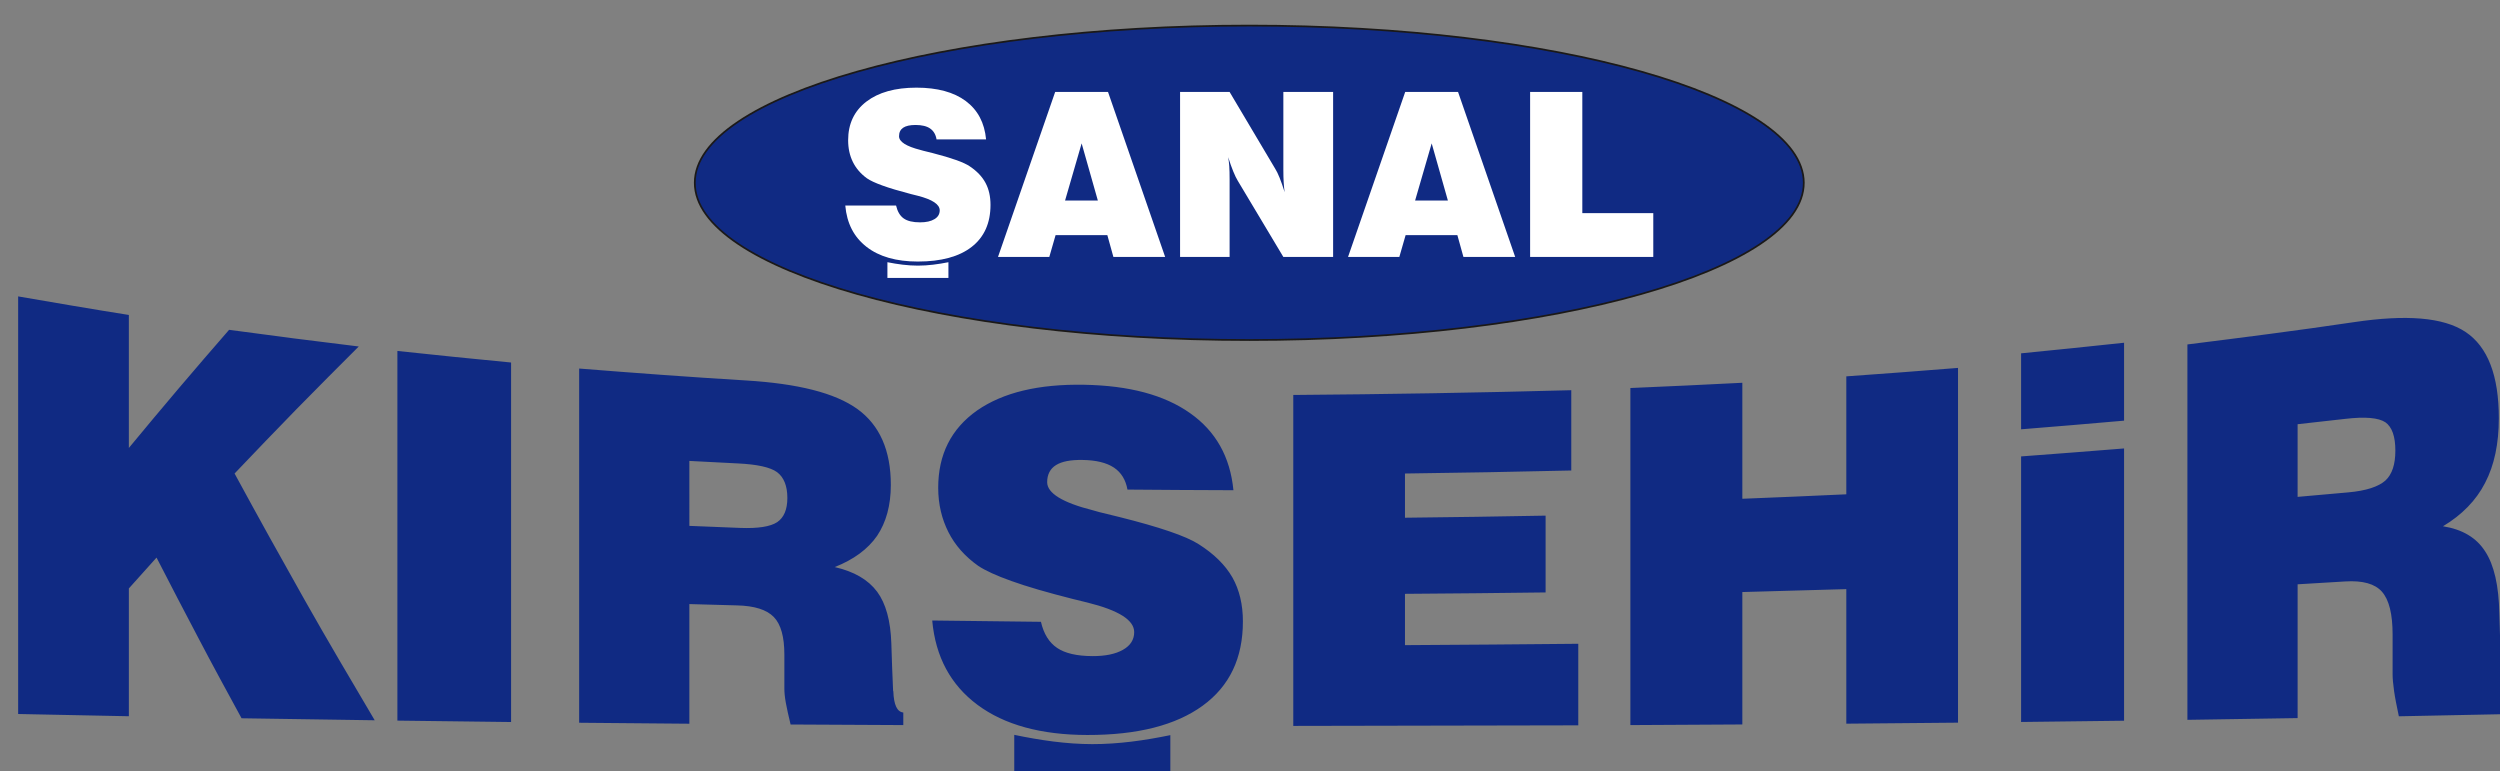<?xml version="1.0" encoding="utf-8"?>
<!-- Generator: Adobe Illustrator 16.0.0, SVG Export Plug-In . SVG Version: 6.00 Build 0)  -->
<!DOCTYPE svg PUBLIC "-//W3C//DTD SVG 1.1//EN" "http://www.w3.org/Graphics/SVG/1.1/DTD/svg11.dtd">
<svg version="1.1"
	 id="svg25" xmlns:svg="http://www.w3.org/2000/svg" xmlns:cc="http://creativecommons.org/ns#" xmlns:dc="http://purl.org/dc/elements/1.1/" xmlns:rdf="http://www.w3.org/1999/02/22-rdf-syntax-ns#"
	 xmlns="http://www.w3.org/2000/svg" xmlns:xlink="http://www.w3.org/1999/xlink" x="0px" y="0px" width="800px" height="246.81px"
	 viewBox="20.945 182.138 800 246.81" enable-background="new 20.945 182.138 800 246.81" xml:space="preserve">
<rect x="20.945" y="182.138" width="800" height="246.81" fill="#808080" stroke="none"/>
<g id="Layer1000">
	<path id="path2" fill="#102A83" stroke="#1B1918" stroke-width="0.567" d="M420.716,190.328
		c97.997,0,177.438,22.523,177.438,50.307s-79.441,50.308-177.438,50.308c-97.996,0-177.438-22.524-177.438-50.308
		S322.72,190.328,420.716,190.328z"/>
	<g id="Layer1001">
		<path id="path4" fill="#FFFFFF" d="M291.436,247.905h16.249c0.445,1.909,1.252,3.291,2.434,4.124
			c1.182,0.844,2.929,1.26,5.256,1.26c1.952,0,3.483-0.343,4.604-1.028c1.121-0.673,1.675-1.615,1.675-2.815
			c0-1.908-2.338-3.463-7.016-4.662c-0.94-0.233-1.663-0.416-2.157-0.539c-3.833-1.004-6.895-1.909-9.161-2.741
			c-2.278-0.82-3.93-1.591-4.965-2.313c-2.001-1.457-3.497-3.207-4.496-5.237c-1.001-2.032-1.507-4.345-1.507-6.952
			c0-5.237,1.94-9.35,5.822-12.336c3.894-2.986,9.233-4.479,16.032-4.479c6.689,0,11.957,1.431,15.789,4.283
			c3.834,2.864,6.003,6.951,6.497,12.286h-15.85c-0.253-1.554-0.94-2.716-2.025-3.475c-1.096-0.772-2.664-1.15-4.689-1.15
			c-1.784,0-3.109,0.294-3.989,0.893c-0.869,0.6-1.303,1.505-1.303,2.73c0,1.737,2.28,3.206,6.847,4.369
			c0.411,0.122,0.713,0.208,0.917,0.257c0.663,0.159,1.663,0.416,3.002,0.746c6.05,1.555,10.003,2.962,11.86,4.235
			c2.313,1.554,3.99,3.316,5.051,5.311c1.061,1.982,1.591,4.319,1.591,7.025c0,5.826-2.001,10.304-6.015,13.438
			c-4.014,3.133-9.763,4.699-17.249,4.699c-6.906,0-12.366-1.566-16.403-4.699C294.196,258.001,291.93,253.595,291.436,247.905z"/>
		<path id="path6" fill="#FFFFFF" d="M361.768,246.303h10.486l-5.182-18.284L361.768,246.303z M340.302,264.366l18.297-52.806h16.91
			l18.285,52.806h-16.563l-1.939-6.988h-16.562l-2.013,6.988H340.302z"/>
		<path id="path8" fill="#FFFFFF" d="M398.568,264.366V211.56h15.85l14.584,24.561c0.446,0.686,0.928,1.665,1.434,2.938
			c0.508,1.261,1.038,2.79,1.604,4.589c-0.145-0.93-0.241-1.958-0.313-3.084c-0.071-1.126-0.109-2.485-0.109-4.088V211.56h15.924
			v52.806h-15.924l-14.583-24.378c-0.446-0.722-0.94-1.738-1.471-3.047c-0.53-1.309-1.061-2.815-1.603-4.515
			c0.169,0.93,0.278,1.909,0.35,2.924c0.072,1.017,0.108,2.437,0.108,4.284v24.733H398.568z"/>
		<path id="path10" fill="#FFFFFF" d="M473.78,246.303h10.487l-5.183-18.284L473.78,246.303z M452.314,264.366l18.298-52.806h16.91
			l18.284,52.806h-16.561l-1.941-6.988h-16.56l-2.014,6.988H452.314z"/>
		<path id="path12" fill="#FFFFFF" d="M510.581,264.366V211.56h16.706v38.781h22.709v14.025H510.581z"/>
		<path id="path14" fill="#FFFFFF" d="M304.916,266.046c3.252,0.648,6.506,1.095,9.76,1.095c3.255,0,6.51-0.448,9.765-1.095
			c0,0.84,0,1.681,0,2.52s0,1.679,0,2.519c-3.255,0-6.512,0-9.765,0s-6.507,0-9.76,0c0-0.84,0-1.68,0-2.519
			S304.916,266.886,304.916,266.046z"/>
	</g>
	<path id="path17" fill="#102A83" d="M720.914,412.486c0-20.022,0-40.057,0-60.063c0-20.005,0-40.042,0-60.063
		c17.714-2.222,35.518-4.488,53.301-7.135c16.687-2.482,28.563-1.585,35.665,3.109c7.18,4.772,10.69,14.036,10.69,27.622
		c0,8.144-1.436,15.031-4.389,20.69c-2.872,5.626-7.42,10.273-13.484,13.895c6.225,0.995,10.692,3.654,13.484,8.022
		c2.872,4.352,4.389,10.988,4.549,19.896c0.159,6.171,0.398,12.326,0.638,18.498c0,0.124,0,0.278,0.079,0.435
		c0.161,5.3,1.198,8.052,3.192,8.237c0,1.665,0,3.328,0,4.991c-12.048,0.247-24.096,0.497-36.063,0.73
		c-0.639-3.079-1.196-5.737-1.517-8.021c-0.318-2.27-0.48-4.058-0.48-5.332c0-4.259,0-8.533,0-12.792
		c0-6.592-1.132-11.156-3.43-13.74c-2.249-2.53-6.144-3.606-11.729-3.265c-5.104,0.312-10.213,0.62-15.238,0.915
		c0,7.152,0,14.286,0,21.422c0,7.135,0,14.254,0,21.39C744.371,412.128,732.641,412.299,720.914,412.486L720.914,412.486z
		 M756.181,341.138c5.426-0.48,10.851-0.952,16.276-1.446c5.665-0.515,9.574-1.802,11.809-3.775
		c2.154-1.975,3.191-5.177,3.191-9.576c0-4.523-1.037-7.538-3.191-9.076c-2.234-1.463-6.463-1.825-12.687-1.105
		c-5.186,0.6-10.293,1.149-15.398,1.725C756.181,325.641,756.181,333.397,756.181,341.138L756.181,341.138z M667.694,413.17
		c0-14.161,0-28.321,0-42.483c0-14.145,0-28.336,0-42.496c10.933-0.794,21.942-1.68,32.953-2.55c0,14.519,0,29.067,0,43.57
		c0,14.518,0,29.037,0,43.556C689.636,412.905,678.627,413.046,667.694,413.17L667.694,413.17z M667.694,319.517
		c0-8.099,0-16.197,0-24.312c10.933-1.057,21.942-2.223,32.953-3.389c0,8.317,0,16.633,0,24.933
		C689.636,317.697,678.627,318.662,667.694,319.517z M542.666,414.165c0-17.97,0-35.954,0-53.924c0-17.968,0-35.953,0-53.937
		c11.889-0.499,23.857-1.073,35.826-1.68c0,6.186,0,12.389,0,18.561c0,6.186,0,12.373,0,18.558c11.09-0.449,22.18-0.9,33.271-1.428
		c0-6.298,0-12.591,0-18.873c0-6.279,0-12.573,0-18.869c11.89-0.824,23.777-1.757,35.746-2.706c0,18.919,0,37.851,0,56.769
		c0,18.901,0,37.835,0,56.752c-11.969,0.11-23.856,0.233-35.746,0.325c0-7.18,0-14.347,0-21.528c0-7.165,0-14.347,0-21.527
		c-11.091,0.342-22.181,0.637-33.271,0.933c0,7.072,0,14.13,0,21.202c0,7.056,0,14.113,0,21.171
		C566.523,414.041,554.554,414.103,542.666,414.165z M434.791,414.429c0-17.642,0-35.301,0-52.943c0-17.642,0-35.302,0-52.959
		c29.602-0.233,59.283-0.716,88.964-1.524c0,8.582,0,17.146,0,25.694c-17.792,0.421-35.505,0.731-53.218,0.966
		c0,4.726,0,9.435,0,14.145c15-0.171,29.999-0.373,45.001-0.668c0,8.192,0,16.384,0,24.575c-15.002,0.202-30.001,0.342-45.001,0.451
		c0,5.471,0,10.943,0,16.415c18.431-0.11,36.941-0.249,55.454-0.436c0,8.702,0,17.409,0,26.099
		C495.59,414.336,465.19,414.396,434.791,414.429z M319.257,380.698c11.569,0.154,23.139,0.294,34.789,0.419
		c0.876,3.855,2.633,6.653,5.186,8.364c2.553,1.708,6.222,2.585,11.25,2.611c4.149,0.021,7.419-0.654,9.814-2.021
		c2.394-1.353,3.589-3.233,3.589-5.659c0-3.839-4.946-6.979-15-9.466c-1.994-0.481-3.589-0.871-4.627-1.135
		c-8.218-2.081-14.762-3.979-19.628-5.736c-4.868-1.724-8.377-3.358-10.611-4.833c-4.309-3.047-7.472-6.658-9.576-10.819
		c-2.124-4.203-3.271-8.892-3.271-14.207c0-10.647,4.149-18.871,12.447-24.732c8.379-5.797,19.787-8.486,34.309-8.221
		c14.362,0.262,25.613,3.264,33.831,9.076c8.219,5.769,12.845,13.99,13.882,24.669c-11.329-0.031-22.659-0.106-33.909-0.201
		c-0.56-3.125-1.997-5.473-4.31-7.026c-2.393-1.587-5.745-2.391-10.052-2.456c-3.832-0.059-6.625,0.466-8.54,1.664
		c-1.833,1.165-2.792,2.984-2.792,5.455c0,3.499,4.867,6.529,14.681,9c0.879,0.266,1.516,0.45,1.915,0.546
		c1.436,0.339,3.59,0.899,6.463,1.584c12.925,3.233,21.384,6.123,25.372,8.674c4.948,3.124,8.538,6.669,10.851,10.68
		c2.234,3.978,3.352,8.657,3.352,14.081c0,11.69-4.229,20.659-12.847,26.939c-8.617,6.279-20.904,9.412-36.942,9.389
		c-14.76-0.023-26.492-3.229-35.106-9.622C325.157,401.314,320.294,392.309,319.257,380.698L319.257,380.698z M206.275,413.418
		c0-18.885,0-37.788,0-56.673c0-18.871,0-37.773,0-56.675c17.713,1.414,35.504,2.733,53.3,3.809
		c16.673,1.008,28.564,3.979,35.746,9.154c7.1,5.13,10.69,13.229,10.69,24.25c0,6.605-1.515,12.015-4.387,16.306
		c-2.953,4.276-7.501,7.616-13.564,10.01c6.224,1.431,10.692,4.043,13.564,7.882c2.792,3.777,4.308,9.279,4.547,16.508
		c0.159,5.021,0.319,10.026,0.559,15.032c0,0.108,0,0.232,0.08,0.356c0.159,4.308,1.197,6.56,3.191,6.763c0,1.352,0,2.688,0,4.025
		c-12.048-0.048-24.097-0.124-36.064-0.188c-0.639-2.642-1.155-4.918-1.517-6.886c-0.356-1.934-0.479-3.481-0.479-4.57
		c0-3.636,0-7.274,0-10.912c0-5.643-1.099-9.66-3.351-12c-2.298-2.386-6.224-3.607-11.81-3.745
		c-5.106-0.127-10.213-0.265-15.24-0.42c0,6.389,0,12.776,0,19.15c0,6.373,0,12.762,0,19.135
		C229.733,413.636,218.004,413.527,206.275,413.418L206.275,413.418z M241.541,350.418c5.425,0.233,10.853,0.45,16.278,0.653
		c5.745,0.217,9.654-0.42,11.809-1.834c2.154-1.446,3.271-4.011,3.271-7.758c0-3.854-1.117-6.606-3.271-8.237
		c-2.155-1.586-6.383-2.523-12.687-2.813c-5.188-0.24-10.293-0.53-15.4-0.795C241.541,336.567,241.541,343.5,241.541,350.418
		L241.541,350.418z M148.109,412.735c0-19.71,0-39.436,0-59.146c0-19.695,0-39.435,0-59.146c12.129,1.291,24.257,2.55,36.384,3.699
		c0,19.181,0,38.364,0,57.529c0,19.166,0,38.347,0,57.514C172.365,413.046,160.238,412.89,148.109,412.735L148.109,412.735z
		 M26.751,410.621c0-22.261,0-44.55,0-66.81c0-22.258,0-44.549,0-66.824c11.809,2.036,23.617,4.073,35.426,5.938
		c0,7.088,0,14.208,0,21.28c0,7.089,0,14.192,0,21.279c5.346-6.45,10.682-12.865,16.039-19.165
		c5.335-6.276,10.69-12.498,16.037-18.637c13.803,1.88,27.607,3.652,41.491,5.331c-6.623,6.623-13.265,13.262-19.868,20.006
		c-6.641,6.78-13.246,13.71-19.866,20.643c7.419,13.662,14.887,27.12,22.34,40.321c7.387,13.083,15,25.943,22.501,38.644
		c-14.203-0.188-28.406-0.421-42.608-0.64c-4.548-8.36-9.188-16.824-13.644-25.351c-4.48-8.572-9.097-17.287-13.565-26.067
		c-2.952,3.263-5.905,6.559-8.856,9.869c0,6.825,0,13.664,0,20.471c0,6.809,0,13.618,0,20.427
		C50.368,411.118,38.559,410.868,26.751,410.621L26.751,410.621z M345.508,417.289c8.377,1.741,16.675,2.961,24.974,2.969
		c8.378,0.008,16.676-1.166,24.974-2.877c0,1.929,0,3.856,0,5.782c0,1.931,0,3.872,0,5.784c-8.298,0-16.596,0-24.974,0
		c-8.298,0-16.596,0-24.974,0c0-1.928,0-3.886,0-5.813C345.508,421.176,345.508,419.248,345.508,417.289z"/>
</g>
</svg>
